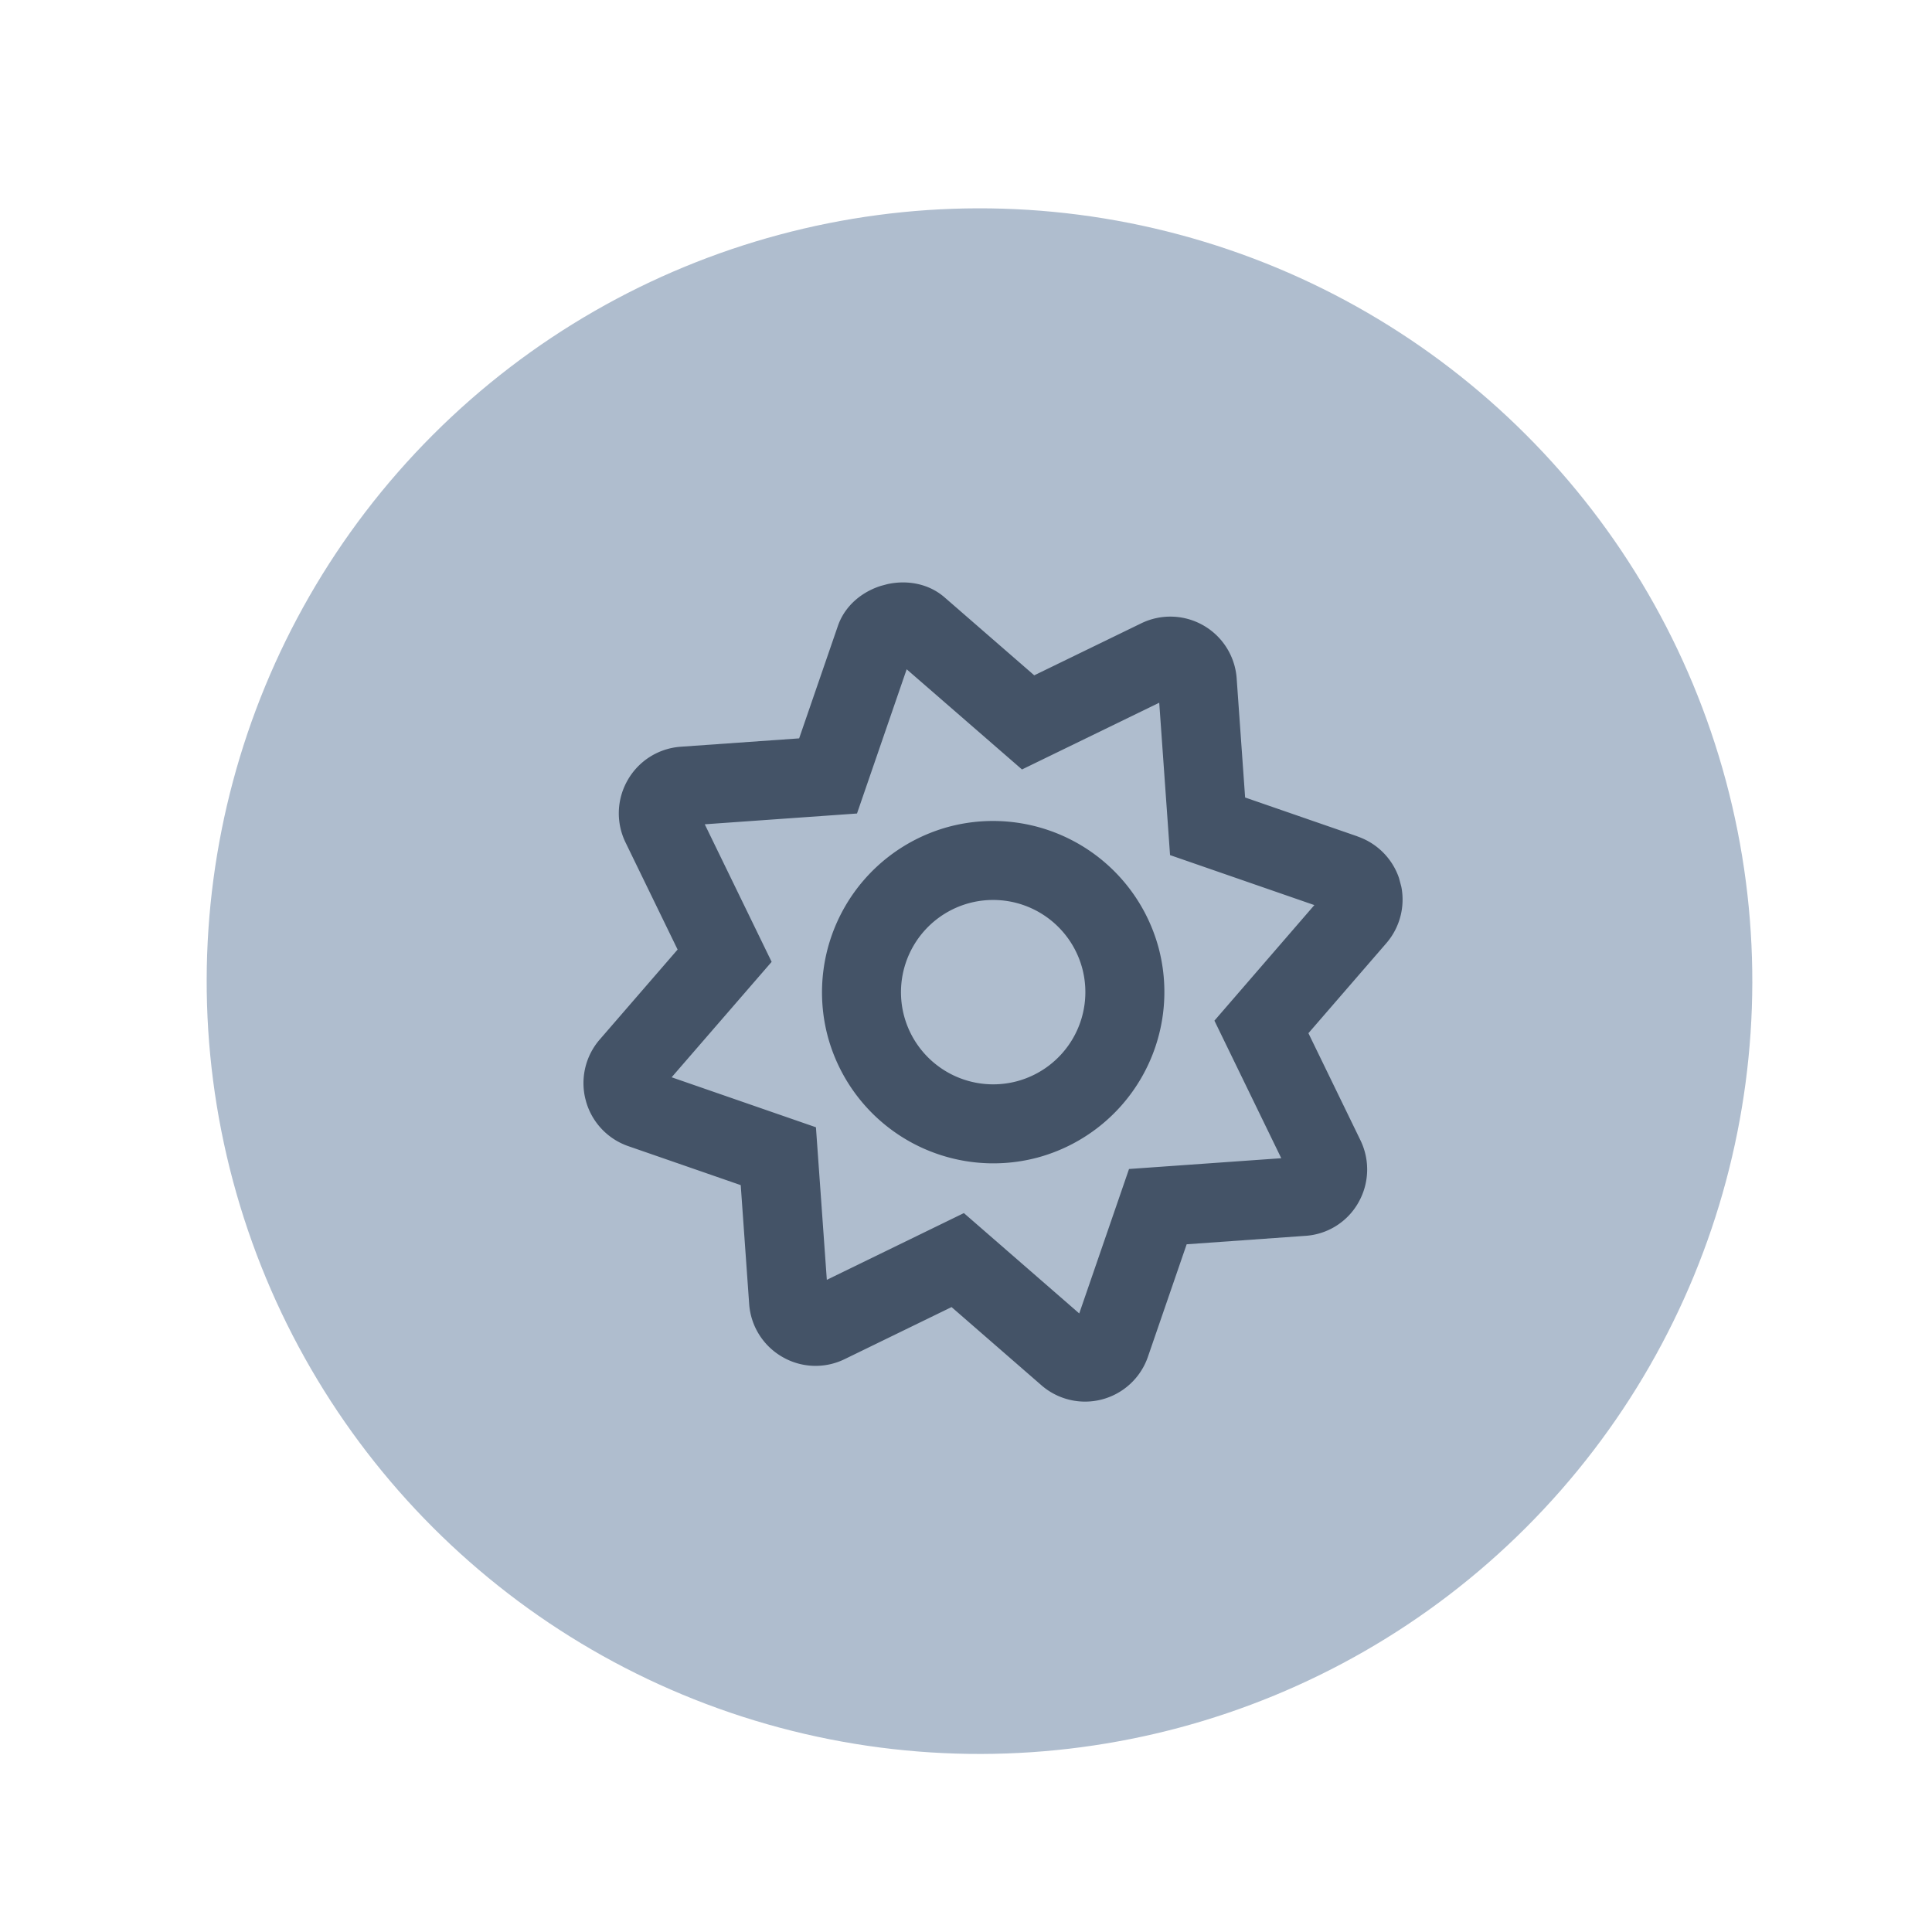 <svg width="55" height="55" fill="none" xmlns="http://www.w3.org/2000/svg"><circle cx="27.884" cy="27.931" r="22" transform="rotate(-15 27.884 27.93)" fill="#4A6A90" fill-opacity=".44"/><g clip-path="url(#clip0)"><path d="M38.645 23.81l-3.199-1.107-.24-3.381a1.893 1.893 0 00-2.718-1.577l-3.045 1.48-2.556-2.222c-.954-.826-2.62-.38-3.033.813L22.75 21.02l-3.372.238a1.89 1.89 0 00-1.508.948 1.895 1.895 0 00-.062 1.778l1.482 3.048-2.216 2.56a1.896 1.896 0 00-.398 1.737 1.893 1.893 0 001.212 1.3l3.199 1.109.24 3.381a1.89 1.89 0 00.944 1.509 1.883 1.883 0 001.778.062l3.04-1.48 2.555 2.223a1.892 1.892 0 003.035-.809l1.103-3.202 3.376-.24a1.87 1.87 0 001.51-.943 1.903 1.903 0 00.061-1.778l-1.481-3.048 2.216-2.56a1.899 1.899 0 00-.82-3.041zm-4.073 5.246l1.903 3.916-4.334.307-1.417 4.112-3.284-2.857-3.902 1.9-.31-4.343-4.108-1.423 2.847-3.286-1.904-3.916 4.334-.307 1.414-4.106 3.283 2.852 3.907-1.9.308 4.338 4.108 1.423-2.845 3.29zm-7.56-5.52a4.883 4.883 0 00-3.447 5.97 4.883 4.883 0 005.97 3.448 4.883 4.883 0 003.448-5.971 4.883 4.883 0 00-5.971-3.447zm1.941 7.244a2.627 2.627 0 01-3.215-1.856 2.627 2.627 0 011.856-3.215 2.627 2.627 0 013.215 1.856 2.627 2.627 0 01-1.856 3.215z" fill="#445367"/></g><defs><clipPath id="clip0"><path fill="#fff" transform="rotate(-15 81.835 -41.683)" d="M0 0h24v24H0z"/></clipPath></defs></svg>